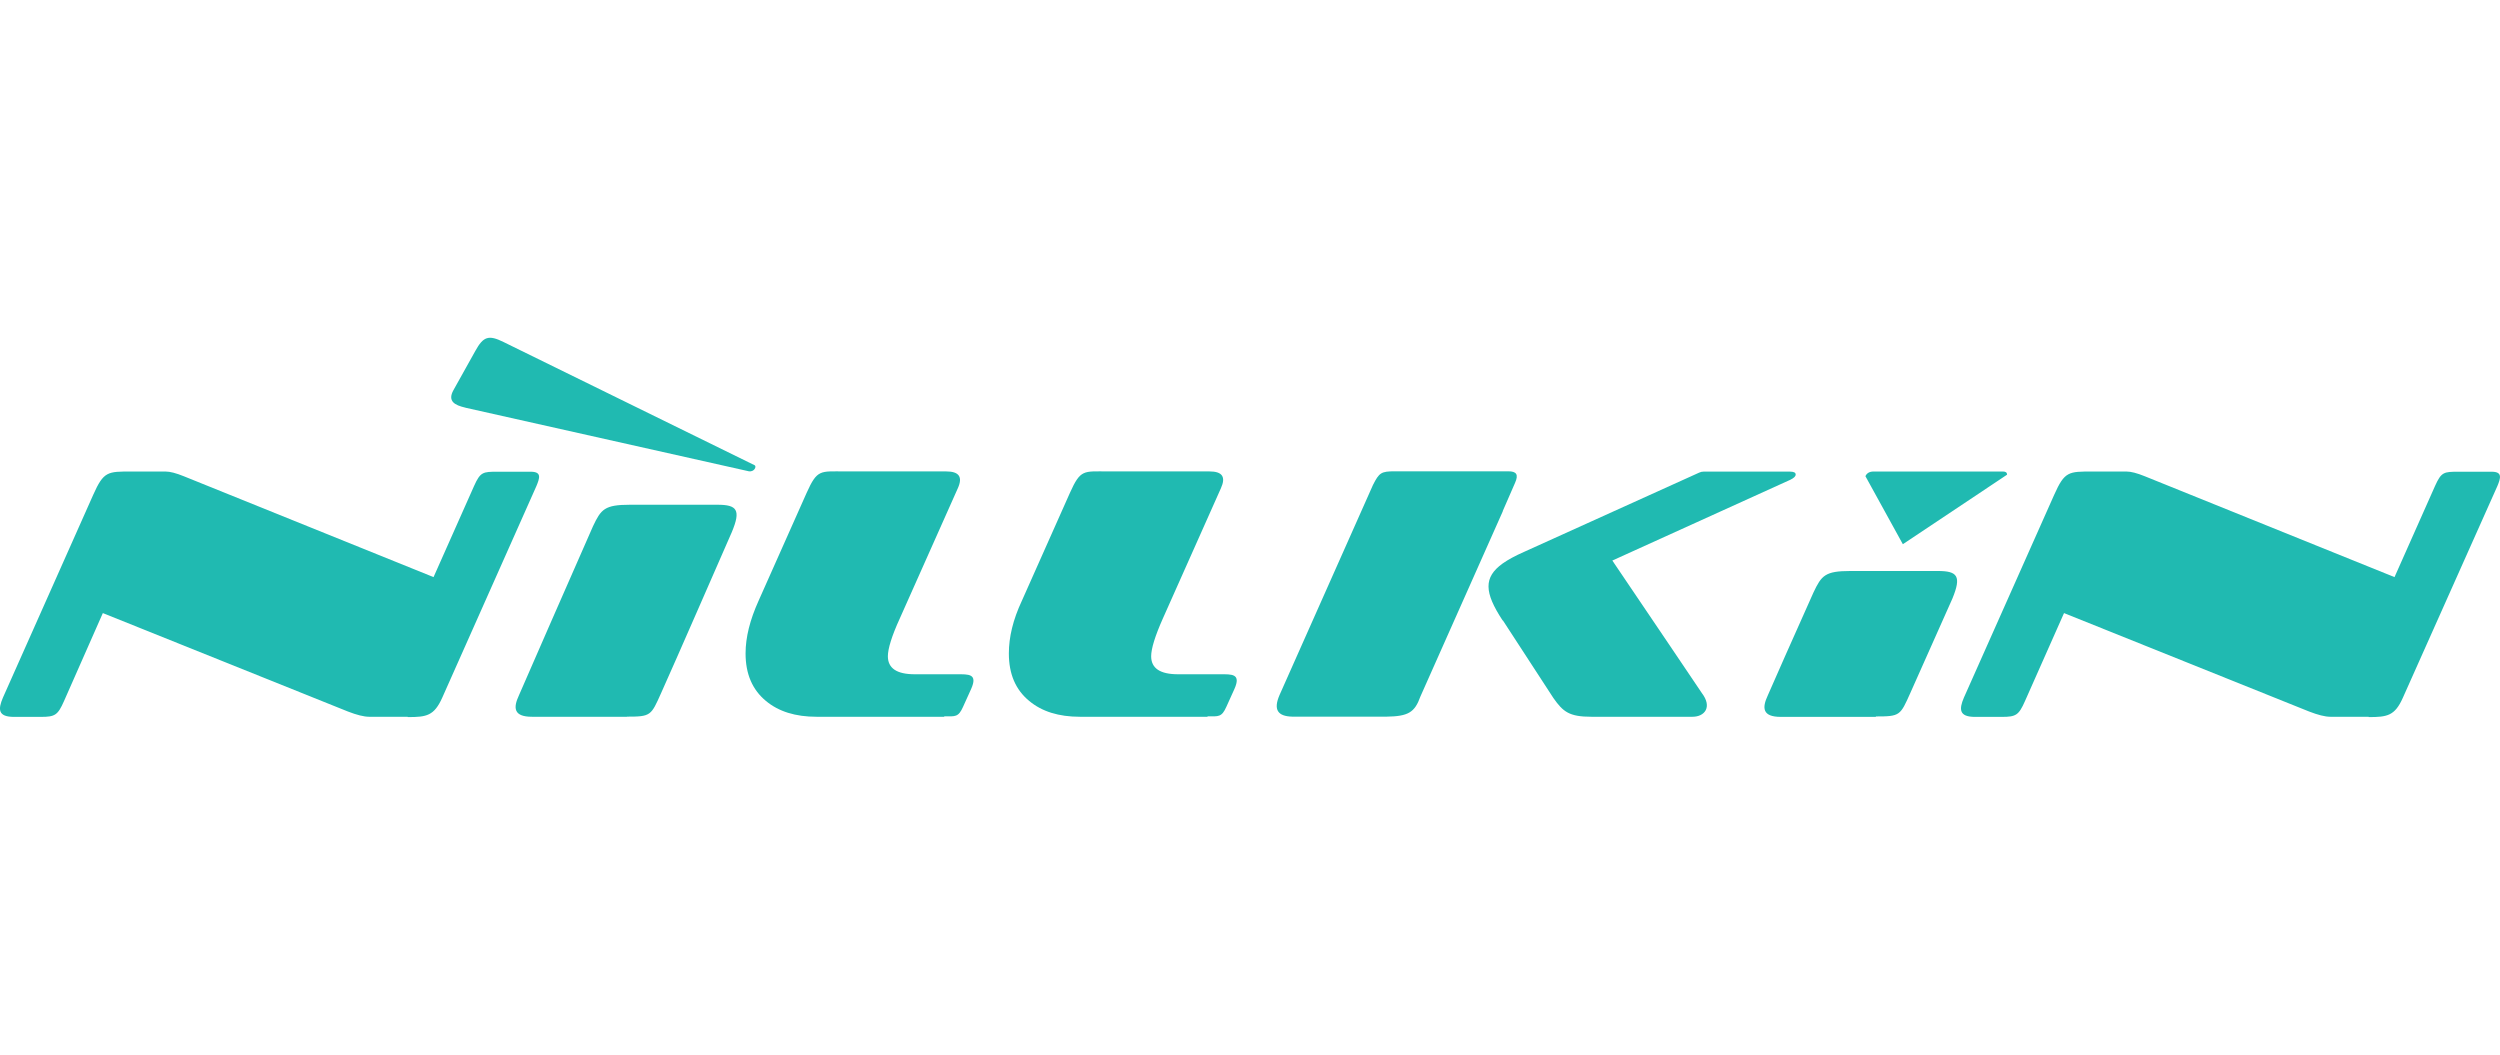 <?xml version="1.0" encoding="UTF-8"?><svg id="Warstwa_1" xmlns="http://www.w3.org/2000/svg" width="237" height="100" viewBox="0 0 237 100"><defs><style>.cls-1{fill:#20bab1;fill-rule:evenodd;}</style></defs><path class="cls-1" d="m224.56,67.95h-3.63c-.52,0-1.21-.18-2.03-.5l-23.23-9.33-3.7,8.34c-.59,1.34-.86,1.5-2.19,1.5h-2.64c-1.38-.03-1.45-.69-.96-1.83l8.56-19.23c.99-2.22,1.36-2.2,3.63-2.2h3.21c.44,0,1.01.15,1.75.45l23.67,9.56,3.85-8.66c.59-1.31.84-1.33,2.2-1.33h3.16c1.04,0,.86.59.54,1.36l-8.96,20.07c-.76,1.71-1.48,1.83-3.23,1.83h-.02l.02-.03Z"/><path class="cls-1" d="m89.52,67.95h-12.1c-2.02,0-3.61-.5-4.81-1.5-1.28-1.06-1.93-2.55-1.93-4.5,0-1.55.42-3.19,1.23-4.99l4.56-10.24c1.01-2.25,1.29-2.03,3.61-2.03h9.61c1.23,0,1.6.52,1.11,1.6l-5.5,12.34c-.76,1.66-1.13,2.87-1.13,3.58,0,1.14.84,1.71,2.55,1.71h3.98c1.11,0,2.02-.07,1.36,1.4l-.76,1.68c-.45,1.01-.74.91-1.78.91h0l-.02.05Z"/><path class="cls-1" d="m114.48,67.95h-12.1c-2.02,0-3.61-.5-4.81-1.5-1.29-1.06-1.93-2.55-1.93-4.5,0-1.55.39-3.19,1.23-4.99l4.56-10.24c1.01-2.25,1.29-2.03,3.61-2.03h9.61c1.23,0,1.58.52,1.09,1.6l-5.5,12.34c-.74,1.66-1.11,2.87-1.11,3.58,0,1.14.84,1.71,2.55,1.71h3.98c1.11,0,2.02-.07,1.36,1.4l-.76,1.68c-.45,1.01-.74.91-1.8.91h.02l-.02.05Z"/><path class="cls-1" d="m38.64,67.95h-3.63c-.52,0-1.21-.18-2.03-.5l-23.23-9.33-3.68,8.34c-.59,1.34-.86,1.5-2.19,1.5H1.24c-1.4-.03-1.45-.69-.96-1.83l8.56-19.23c.99-2.22,1.36-2.2,3.63-2.2h3.21c.44,0,1.01.15,1.75.45l23.67,9.56,3.85-8.66c.59-1.31.84-1.33,2.2-1.33h3.16c1.06,0,.86.59.54,1.36l-8.93,20.07c-.77,1.71-1.48,1.83-3.24,1.83h-.03v-.03Z"/><path class="cls-1" d="m142.47,48.46c-1.51,3.38-4.1,9.24-7.82,17.58-.54,1.51-1.16,1.87-3.23,1.9h-8.89c-1.41-.03-1.83-.66-1.23-2.05,1.29-2.92,4.25-9.56,8.86-19.92.59-1.16.77-1.29,2.08-1.29h10.74c.77,0,1.01.29.64,1.11l-1.16,2.66h0v.02Zm0,10.35h0l4.79,7.36c.92,1.31,1.5,1.78,3.61,1.78h9.58c1.14,0,1.9-.91.89-2.24-1.45-2.17-4.29-6.35-8.49-12.57l16.88-7.66c.34-.17.5-.32.5-.5s-.18-.27-.54-.27h-8.2c-.15,0-.27.03-.42.1l-16.57,7.5c-.84.37-1.53.74-2.05,1.11-1.82,1.31-1.75,2.74,0,5.4h.02Z"/><path class="cls-1" d="m176.84,45.15c.12-.29.39-.45.77-.45h12.27c.27,0,.39.1.39.3l-9.88,6.59-3.55-6.45h0v.02Zm.97,22.81h-8.99c-1.76,0-1.78-.86-1.24-2.02.79-1.82,2.24-5.08,4.34-9.78.76-1.6,1.09-2.03,3.5-2.03h8.29c1.87,0,2.25.49,1.38,2.61-1.14,2.57-2.47,5.55-3.98,8.93-.97,2.17-.97,2.25-3.29,2.25h0l.02.05Z"/><path class="cls-1" d="m44.12,38.65l26.88,6.03c.5.07.74-.44.55-.57l-23.8-11.68c-1.43-.71-1.93-.54-2.69.84l-2.07,3.71c-.59,1.06.12,1.43,1.11,1.66h.02Zm15.3,29.3h-8.99c-1.76,0-1.78-.86-1.24-2.02.79-1.82,4.96-11.36,7.03-16.05.76-1.6,1.09-2.03,3.5-2.03h8.29c1.87,0,2.25.49,1.36,2.61-1.13,2.57-5.16,11.83-6.69,15.23-.97,2.17-.97,2.25-3.29,2.25h.03l.02.02Z"/></svg>